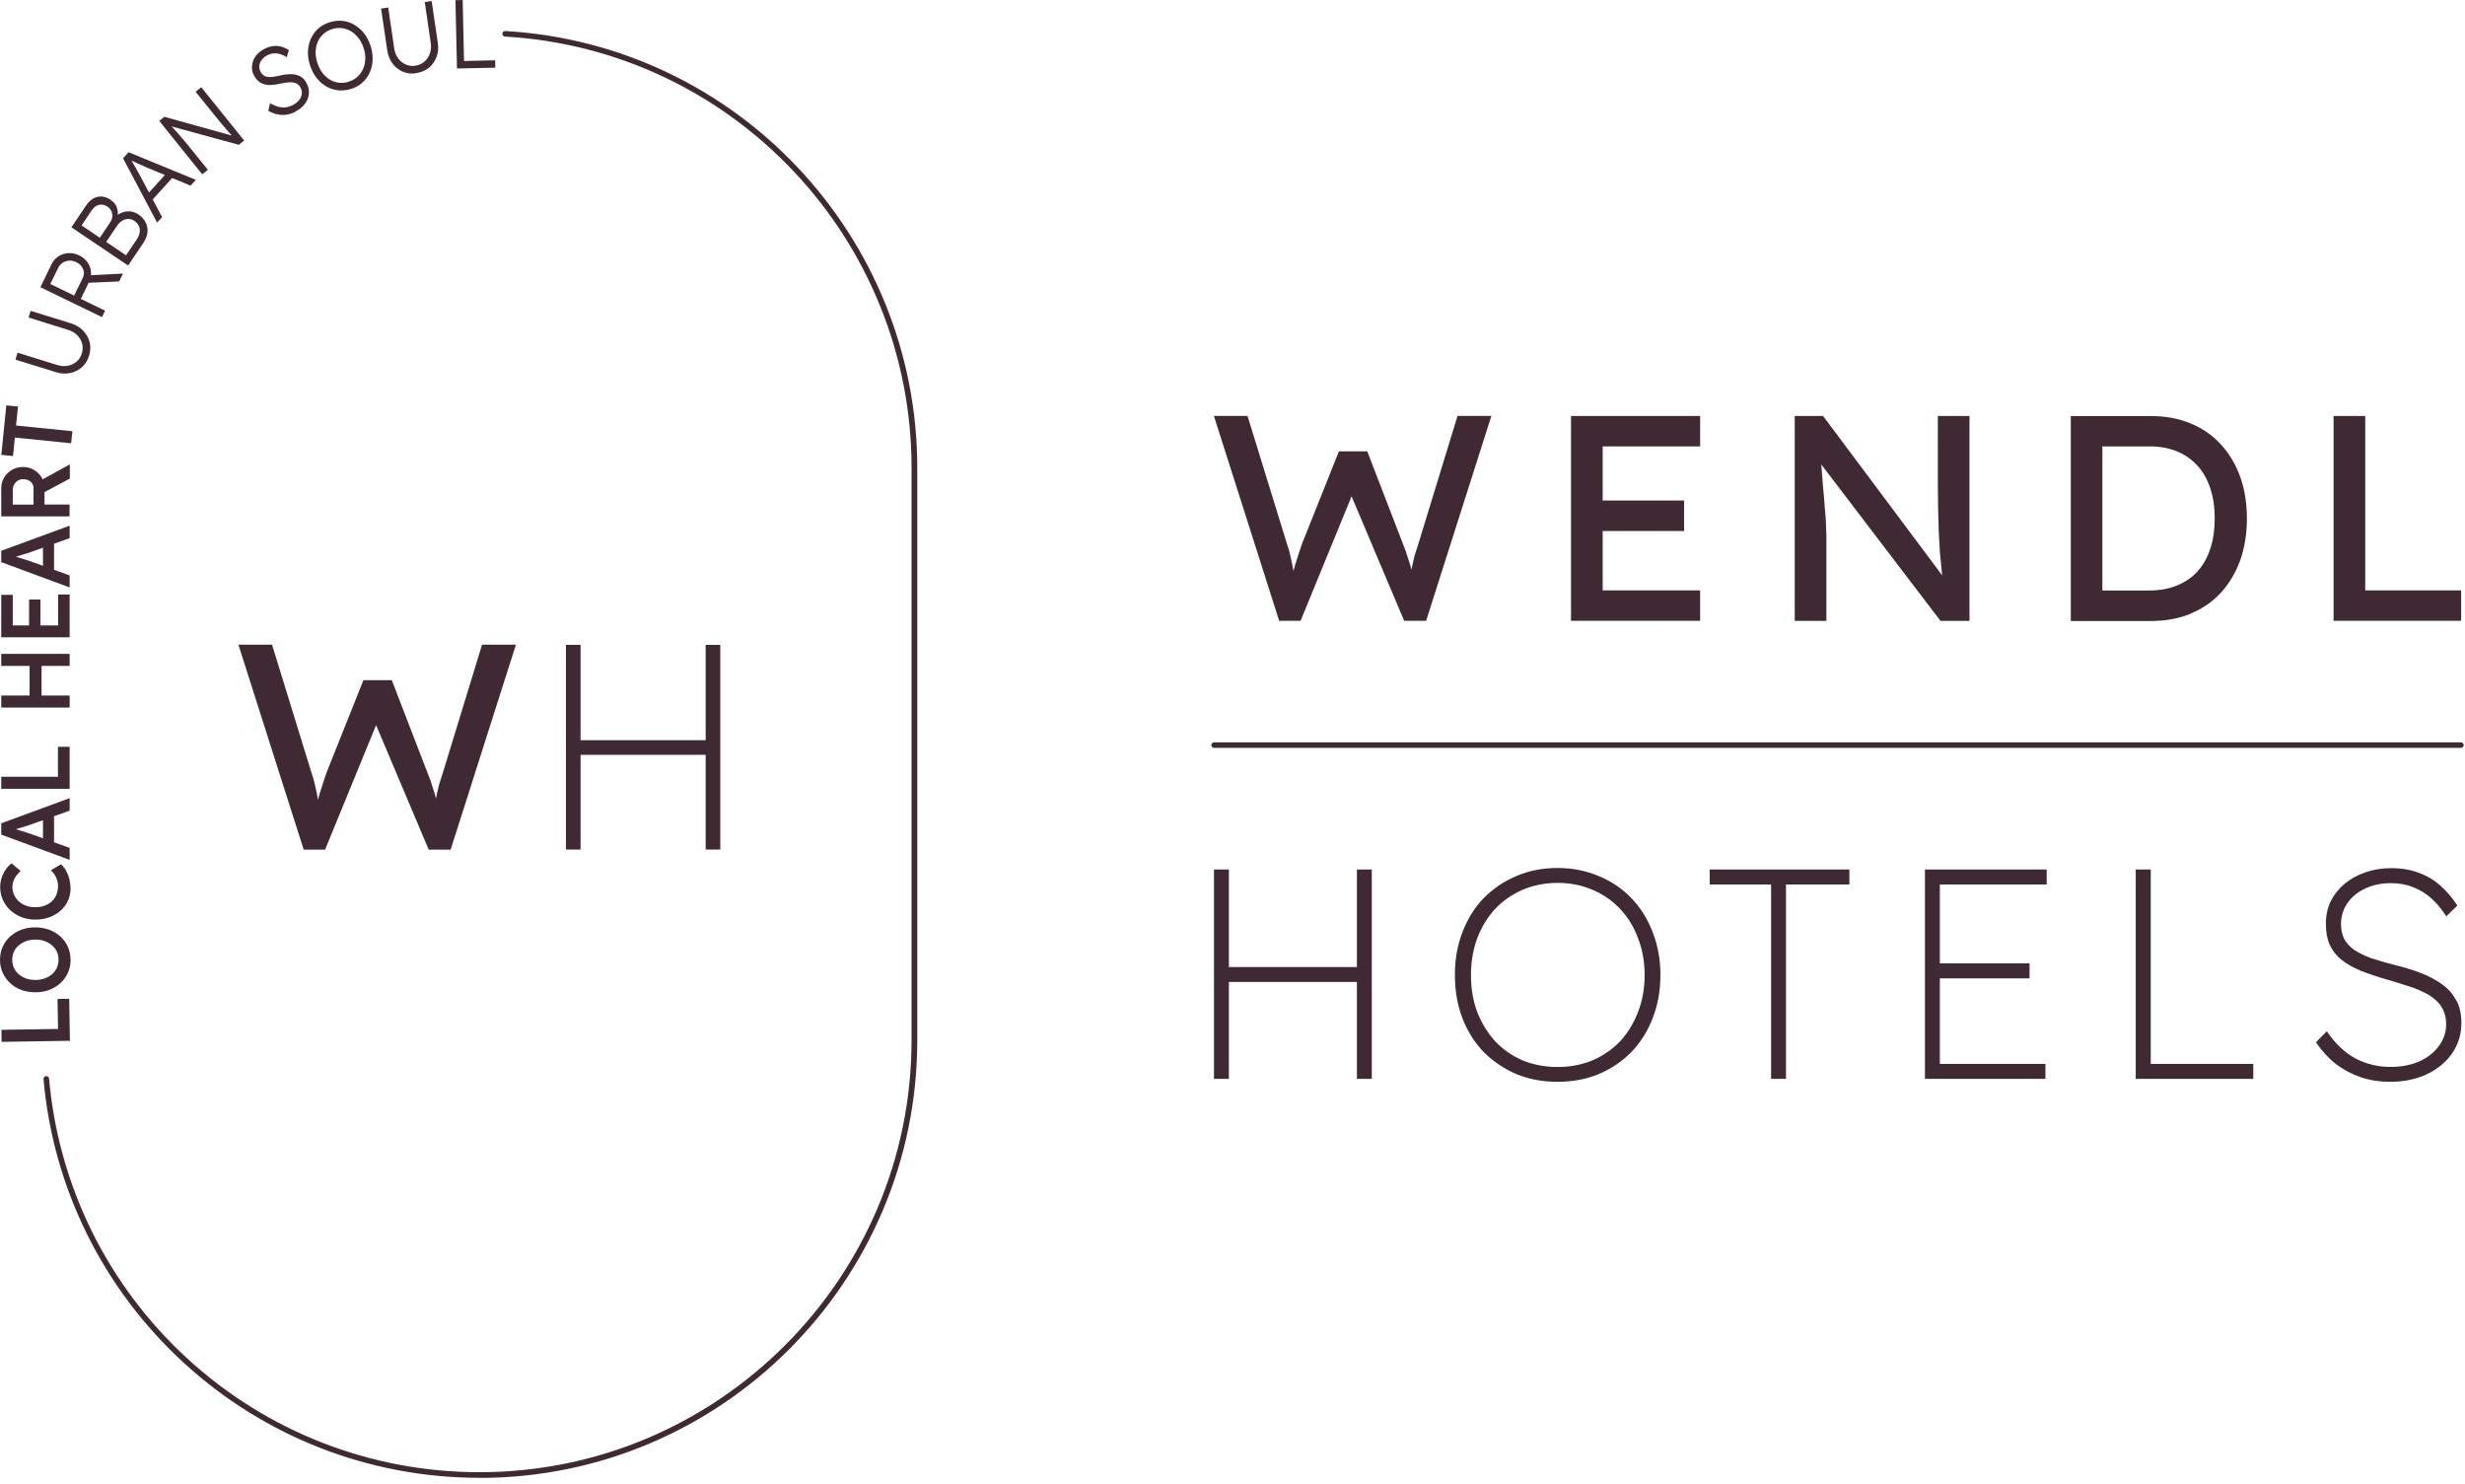 <svg width="304" height="183" viewBox="0 0 304 183" fill="none" xmlns="http://www.w3.org/2000/svg">
<path d="M179.749 51.299L174.943 67.002C174.756 67.629 174.591 68.124 174.47 68.486C174.371 68.849 174.305 69.146 174.25 69.388C174.206 69.608 174.151 69.828 174.107 70.07C174.107 70.125 174.085 70.191 174.074 70.246C173.942 69.762 173.799 69.278 173.635 68.805C173.47 68.234 173.261 67.651 173.019 67.068L168.62 55.664H165.123L160.571 67.068C160.472 67.332 160.362 67.662 160.241 68.046C160.12 68.409 159.955 68.937 159.735 69.63C159.669 69.861 159.592 70.125 159.515 70.422C159.493 70.29 159.471 70.169 159.449 70.026C159.35 69.498 159.24 68.981 159.119 68.475C158.998 67.948 158.866 67.486 158.723 67.101L153.852 51.288H149.706L157.756 76.558H160.395L166.685 61.207L173.173 76.558H175.878L183.927 51.288H179.738L179.749 51.299Z" fill="#3F2A33"/>
<path d="M225.242 66.056C225.242 65.836 225.231 65.583 225.209 65.297C225.209 65.011 225.198 64.648 225.176 64.219C225.154 63.758 225.099 63.186 225.033 62.482C224.989 61.756 224.912 60.898 224.813 59.887C224.758 59.139 224.692 58.259 224.615 57.281L239.317 76.569H242.891V51.299H238.987V59.601C238.987 60.657 238.998 61.679 239.02 62.669C239.042 63.659 239.064 64.604 239.097 65.517C239.141 66.408 239.196 67.266 239.24 68.079C239.317 68.871 239.383 69.63 239.46 70.356C239.482 70.564 239.504 70.762 239.526 70.96L224.835 51.299H221.338V76.569H225.242V66.067V66.056Z" fill="#3F2A33"/>
<path d="M303.527 72.808H291.695V51.299H287.791V76.558H303.527V72.808Z" fill="#3F2A33"/>
<path d="M270.175 75.656C271.638 75.051 272.881 74.204 273.892 73.094C274.926 71.961 275.718 70.631 276.279 69.091C276.828 67.53 277.103 65.803 277.103 63.934C277.103 62.064 276.828 60.349 276.279 58.809C275.729 57.27 274.926 55.939 273.892 54.807C272.859 53.674 271.605 52.805 270.143 52.212C268.702 51.607 267.074 51.31 265.271 51.31H255.385V76.58H265.271C267.074 76.58 268.713 76.283 270.175 75.678V75.656ZM259.278 72.808V55.049H265.084C266.36 55.049 267.492 55.258 268.482 55.664C269.472 56.071 270.307 56.665 271.011 57.435C271.704 58.205 272.243 59.139 272.595 60.25C272.958 61.328 273.134 62.559 273.134 63.934C273.134 65.308 272.958 66.54 272.595 67.651C272.232 68.761 271.704 69.696 271.011 70.466C270.34 71.213 269.494 71.785 268.482 72.203C267.492 72.61 266.36 72.819 265.084 72.819H259.278V72.808Z" fill="#3F2A33"/>
<path d="M193.749 76.558H209.672V72.808H197.652V65.484H207.692V61.723H197.652V55.048H209.672V51.299H193.749V76.558Z" fill="#3F2A33"/>
<path d="M201.202 110.768C200.069 109.591 198.727 108.679 197.177 108.041C195.626 107.381 193.933 107.04 192.085 107.04C190.238 107.04 188.545 107.37 186.994 108.041C185.466 108.679 184.135 109.591 182.969 110.768C181.837 111.944 180.968 113.352 180.352 114.969C179.736 116.563 179.428 118.322 179.428 120.247C179.428 122.171 179.736 123.931 180.352 125.558C180.968 127.153 181.837 128.549 182.969 129.726C184.124 130.88 185.466 131.793 186.994 132.453C188.545 133.091 190.238 133.41 192.085 133.41C193.933 133.41 195.626 133.091 197.177 132.453C198.727 131.793 200.069 130.88 201.202 129.726C202.334 128.549 203.203 127.153 203.819 125.558C204.457 123.931 204.775 122.16 204.775 120.247C204.775 118.333 204.457 116.574 203.819 114.969C203.203 113.341 202.334 111.944 201.202 110.768ZM202.015 124.788C201.498 126.163 200.762 127.373 199.805 128.406C198.848 129.418 197.705 130.199 196.374 130.771C195.066 131.309 193.647 131.584 192.096 131.584C190.546 131.584 189.105 131.309 187.786 130.771C186.477 130.21 185.356 129.418 184.388 128.406C183.453 127.373 182.716 126.174 182.178 124.788C181.661 123.414 181.408 121.896 181.408 120.247C181.408 118.597 181.672 117.091 182.178 115.705C182.716 114.309 183.453 113.099 184.388 112.087C185.345 111.076 186.477 110.295 187.786 109.723C189.116 109.162 190.557 108.876 192.096 108.876C193.636 108.876 195.077 109.162 196.374 109.723C197.705 110.284 198.848 111.076 199.805 112.087C200.762 113.099 201.498 114.298 202.015 115.705C202.554 117.08 202.829 118.597 202.829 120.247C202.829 121.896 202.554 123.403 202.015 124.788Z" fill="#3F2A33"/>
<path d="M167.343 119.257H151.552V107.227H149.715V133.047H151.552V121.093H167.343V133.047H169.179V107.227H167.343V119.257Z" fill="#3F2A33"/>
<path d="M265.243 107.227H263.395V133.047H277.889V131.199H265.243V107.227Z" fill="#3F2A33"/>
<path d="M302.94 123.425C302.566 122.666 302.016 122.006 301.28 121.467C300.565 120.929 299.718 120.456 298.74 120.071C297.761 119.675 296.661 119.334 295.463 119.037C294.286 118.74 293.263 118.443 292.406 118.157C291.57 117.839 290.866 117.498 290.305 117.124C289.766 116.728 289.36 116.277 289.085 115.76C288.843 115.243 288.711 114.639 288.711 113.957C288.711 112.978 288.986 112.098 289.524 111.34C290.063 110.581 290.789 109.987 291.702 109.569C292.636 109.129 293.692 108.909 294.869 108.909C295.902 108.909 296.826 109.085 297.64 109.426C298.476 109.745 299.223 110.218 299.894 110.823C300.554 111.439 301.159 112.164 301.698 113L303.061 111.67C302.445 110.735 301.753 109.921 300.994 109.239C300.235 108.558 299.344 108.019 298.344 107.656C297.365 107.26 296.199 107.062 294.88 107.062C293.747 107.062 292.691 107.238 291.713 107.579C290.756 107.898 289.909 108.371 289.173 108.975C288.436 109.591 287.853 110.317 287.435 111.153C287.039 111.988 286.841 112.912 286.841 113.924C286.841 114.936 287.006 115.826 287.325 116.541C287.666 117.256 288.161 117.872 288.799 118.388C289.458 118.905 290.25 119.345 291.163 119.719C292.098 120.093 293.153 120.445 294.33 120.786C295.188 121.028 295.99 121.28 296.727 121.522C297.486 121.742 298.168 122.006 298.751 122.292C299.366 122.567 299.883 122.886 300.301 123.249C300.741 123.623 301.071 124.052 301.302 124.535C301.544 125.03 301.676 125.613 301.676 126.306C301.676 127.318 301.368 128.219 300.752 129.033C300.158 129.825 299.355 130.452 298.322 130.913C297.288 131.353 296.122 131.573 294.814 131.573C293.318 131.573 291.9 131.243 290.569 130.573C289.239 129.88 288.04 128.758 286.951 127.175L285.621 128.538C286.335 129.594 287.16 130.496 288.095 131.232C289.052 131.947 290.085 132.486 291.196 132.86C292.329 133.234 293.505 133.41 294.737 133.41C296.43 133.41 297.948 133.102 299.278 132.486C300.609 131.848 301.654 130.99 302.412 129.902C303.171 128.791 303.556 127.549 303.556 126.174C303.556 125.096 303.358 124.173 302.962 123.403L302.94 123.425Z" fill="#3F2A33"/>
<path d="M210.857 109.074H218.423V133.047H220.259V109.074H228.078V107.227H210.857V109.074Z" fill="#3F2A33"/>
<path d="M237.398 133.047H252.255V131.199H239.235V120.654H250.297V118.806H239.235V109.074H252.409V107.227H237.398V133.047Z" fill="#3F2A33"/>
<path d="M303.493 92.228H149.729C149.542 92.228 149.388 92.074 149.388 91.887C149.388 91.7 149.542 91.546 149.729 91.546H303.493C303.68 91.546 303.834 91.7 303.834 91.887C303.834 92.074 303.68 92.228 303.493 92.228Z" fill="#3F2A33"/>
<path d="M8.633 128.351L0.198 128.483L0.176 126.998L7.159 126.888L7.093 123.193L8.534 123.171L8.622 128.351H8.633Z" fill="#3F2A33"/>
<path d="M8.709 118.366C8.709 118.938 8.599 119.466 8.379 119.95C8.16 120.434 7.863 120.862 7.467 121.225C7.071 121.588 6.609 121.863 6.092 122.072C5.564 122.27 4.982 122.369 4.355 122.369C3.728 122.369 3.145 122.27 2.617 122.072C2.089 121.874 1.628 121.599 1.243 121.225C0.858 120.862 0.55 120.445 0.33 119.95C0.11 119.466 0 118.927 0 118.366C0 117.805 0.11 117.256 0.33 116.761C0.55 116.277 0.847 115.848 1.243 115.496C1.639 115.144 2.1 114.858 2.617 114.66C3.145 114.462 3.717 114.364 4.344 114.364C4.971 114.364 5.531 114.462 6.07 114.66C6.598 114.858 7.06 115.133 7.456 115.496C7.852 115.859 8.149 116.277 8.368 116.761C8.588 117.245 8.698 117.783 8.698 118.366H8.709ZM7.225 118.366C7.225 118.003 7.148 117.673 7.016 117.366C6.873 117.069 6.675 116.805 6.411 116.574C6.147 116.354 5.85 116.178 5.498 116.057C5.157 115.925 4.773 115.87 4.366 115.87C3.959 115.87 3.585 115.936 3.233 116.057C2.892 116.189 2.584 116.354 2.32 116.574C2.056 116.794 1.859 117.058 1.716 117.366C1.573 117.662 1.507 118.003 1.507 118.366C1.507 118.729 1.584 119.059 1.716 119.367C1.859 119.675 2.056 119.939 2.309 120.148C2.573 120.368 2.87 120.544 3.211 120.665C3.552 120.785 3.937 120.851 4.355 120.851C4.773 120.851 5.146 120.785 5.498 120.665C5.85 120.544 6.147 120.368 6.411 120.148C6.664 119.928 6.862 119.664 7.005 119.367C7.148 119.059 7.214 118.729 7.214 118.366H7.225Z" fill="#3F2A33"/>
<path d="M8.709 109.459C8.709 110.042 8.599 110.57 8.39 111.043C8.181 111.526 7.884 111.944 7.488 112.285C7.104 112.637 6.631 112.912 6.103 113.11C5.575 113.308 4.981 113.407 4.343 113.407C3.706 113.407 3.167 113.297 2.639 113.099C2.122 112.89 1.66 112.604 1.264 112.241C0.868 111.878 0.572 111.449 0.352 110.966C0.132 110.482 0.022 109.943 0.022 109.371C0.022 108.986 0.088 108.612 0.209 108.238C0.33 107.876 0.495 107.535 0.704 107.227C0.912 106.919 1.165 106.666 1.44 106.468L2.54 107.414C2.32 107.612 2.144 107.821 1.99 108.019C1.836 108.227 1.726 108.447 1.649 108.667C1.572 108.898 1.528 109.118 1.528 109.36C1.528 109.712 1.594 110.042 1.737 110.35C1.88 110.658 2.067 110.922 2.309 111.153C2.562 111.383 2.848 111.559 3.2 111.68C3.541 111.812 3.915 111.878 4.343 111.878C4.772 111.878 5.157 111.812 5.498 111.691C5.839 111.559 6.136 111.383 6.389 111.153C6.642 110.922 6.829 110.647 6.961 110.317C7.093 109.998 7.158 109.635 7.158 109.25C7.158 108.997 7.125 108.755 7.049 108.524C6.972 108.282 6.873 108.074 6.741 107.865C6.609 107.667 6.455 107.48 6.279 107.315L7.521 106.589C7.741 106.776 7.939 107.018 8.115 107.315C8.291 107.623 8.434 107.964 8.533 108.337C8.632 108.711 8.687 109.085 8.687 109.47L8.709 109.459Z" fill="#3F2A33"/>
<path d="M8.589 106.039L0.155 102.927V101.531L8.589 98.43V99.969L3.795 101.685C3.696 101.729 3.542 101.773 3.333 101.839C3.124 101.905 2.893 101.971 2.651 102.048C2.409 102.125 2.178 102.19 1.969 102.256C1.76 102.322 1.606 102.366 1.507 102.399V102.114C1.661 102.158 1.837 102.212 2.035 102.278C2.233 102.344 2.442 102.41 2.662 102.476C2.882 102.542 3.091 102.608 3.289 102.674C3.487 102.74 3.674 102.795 3.828 102.85L8.589 104.566V106.05V106.039ZM6.665 104.632L5.301 104.115V100.464L6.665 99.914V104.621V104.632Z" fill="#3F2A33"/>
<path d="M8.589 97.275H0.155V95.79H7.148V92.096H8.589V97.275Z" fill="#3F2A33"/>
<path d="M8.589 82.122H0.155V80.637H8.589V82.122ZM8.589 87.257H0.155V85.773H8.589V87.257ZM5.125 86.641H3.652V81.407H5.125V86.641Z" fill="#3F2A33"/>
<path d="M8.589 78.592H0.155V73.358H1.573V77.129H7.17V73.314H8.589V78.592ZM4.982 77.899H3.586V73.93H4.982V77.899Z" fill="#3F2A33"/>
<path d="M8.589 72.445L0.155 69.322V67.926L8.589 64.825V66.364L3.795 68.08C3.696 68.124 3.542 68.168 3.333 68.234C3.124 68.3 2.893 68.366 2.651 68.443C2.409 68.519 2.178 68.585 1.969 68.651C1.76 68.718 1.606 68.761 1.507 68.794V68.508C1.661 68.552 1.837 68.608 2.035 68.674C2.233 68.74 2.442 68.805 2.662 68.871C2.882 68.937 3.091 69.003 3.289 69.069C3.487 69.135 3.674 69.19 3.828 69.245L8.589 70.961V72.445ZM6.665 71.027L5.301 70.51V66.859L6.665 66.309V71.016V71.027Z" fill="#3F2A33"/>
<path d="M8.589 63.681H0.155V60.206C0.155 59.722 0.276 59.282 0.507 58.886C0.749 58.49 1.067 58.182 1.474 57.941C1.881 57.71 2.343 57.589 2.838 57.589C3.333 57.589 3.762 57.71 4.168 57.941C4.575 58.172 4.894 58.479 5.136 58.875C5.378 59.271 5.488 59.711 5.488 60.195V62.218H8.578V63.67L8.589 63.681ZM4.135 62.229V60.195C4.135 59.975 4.08 59.777 3.97 59.623C3.861 59.458 3.707 59.326 3.52 59.238C3.322 59.139 3.113 59.095 2.882 59.095C2.618 59.095 2.387 59.15 2.2 59.271C2.002 59.392 1.859 59.546 1.738 59.755C1.628 59.964 1.573 60.195 1.573 60.459V62.229H4.146H4.135ZM8.589 59.029L4.784 61.064L4.487 59.535L8.611 57.27V59.029H8.589Z" fill="#3F2A33"/>
<path d="M8.785 54.664L1.835 53.96L1.605 56.236L0.164 56.093L0.78 49.99L2.22 50.133L1.978 52.475L8.928 53.179L8.774 54.653L8.785 54.664Z" fill="#3F2A33"/>
<path d="M10.977 43.887C10.801 44.459 10.504 44.932 10.086 45.294C9.668 45.657 9.184 45.899 8.623 46.009C8.063 46.119 7.48 46.086 6.875 45.888L1.905 44.349L2.168 43.491L7.04 45.009C7.491 45.152 7.931 45.185 8.348 45.108C8.766 45.031 9.129 44.866 9.437 44.602C9.745 44.338 9.965 44.019 10.086 43.612C10.218 43.194 10.229 42.776 10.13 42.38C10.02 41.985 9.822 41.644 9.525 41.336C9.228 41.039 8.854 40.819 8.392 40.676L3.521 39.158L3.774 38.334L8.744 39.873C9.349 40.06 9.855 40.357 10.251 40.775C10.647 41.193 10.911 41.655 11.054 42.194C11.186 42.732 11.164 43.293 10.977 43.876V43.887Z" fill="#3F2A33"/>
<path d="M12.571 39.104L4.984 35.42L6.347 32.605C6.556 32.187 6.831 31.857 7.205 31.615C7.579 31.373 7.986 31.241 8.437 31.219C8.887 31.186 9.338 31.285 9.789 31.505C10.207 31.714 10.537 31.989 10.79 32.352C11.043 32.715 11.186 33.099 11.219 33.528C11.263 33.957 11.175 34.375 10.977 34.782L9.965 36.86L12.956 38.312L12.571 39.115V39.104ZM9.151 36.442L10.196 34.298C10.317 34.045 10.372 33.792 10.339 33.539C10.306 33.286 10.207 33.056 10.053 32.847C9.888 32.627 9.679 32.462 9.404 32.33C9.107 32.187 8.81 32.121 8.514 32.143C8.217 32.165 7.953 32.253 7.711 32.418C7.469 32.583 7.271 32.814 7.139 33.111L6.204 35.024L9.151 36.453V36.442ZM14.705 34.705L10.482 34.892L10.581 33.979L15.166 33.737L14.705 34.694V34.705Z" fill="#3F2A33"/>
<path d="M15.802 32.747L8.808 28.03L10.622 25.336C10.886 24.951 11.172 24.665 11.513 24.478C11.854 24.291 12.195 24.214 12.558 24.236C12.921 24.269 13.284 24.401 13.646 24.643C14.031 24.907 14.295 25.226 14.427 25.633C14.57 26.029 14.57 26.446 14.427 26.875L14.218 26.765C14.493 26.49 14.779 26.303 15.109 26.193C15.439 26.073 15.758 26.04 16.099 26.073C16.429 26.116 16.747 26.237 17.055 26.435C17.374 26.644 17.616 26.886 17.803 27.161C17.99 27.436 18.111 27.722 18.166 28.03C18.221 28.338 18.21 28.657 18.122 28.987C18.034 29.317 17.891 29.635 17.671 29.965L15.791 32.758L15.802 32.747ZM12.316 29.317L13.591 27.414C13.745 27.183 13.833 26.952 13.855 26.71C13.877 26.468 13.833 26.237 13.734 26.029C13.636 25.809 13.47 25.633 13.262 25.49C12.921 25.259 12.58 25.182 12.217 25.259C11.854 25.336 11.557 25.578 11.293 25.962L10.062 27.799L12.305 29.317H12.316ZM15.538 31.494L16.879 29.503C17.077 29.218 17.187 28.943 17.231 28.657C17.275 28.371 17.231 28.107 17.121 27.865C17 27.612 16.824 27.414 16.572 27.238C16.33 27.073 16.077 26.996 15.824 26.996C15.56 26.996 15.307 27.073 15.065 27.227C14.812 27.381 14.592 27.601 14.405 27.887L13.097 29.833L15.571 31.505L15.538 31.494Z" fill="#3F2A33"/>
<path d="M19.377 27.458L15.177 19.518L15.858 18.771L24.15 22.18L23.501 22.894L18.135 20.673C17.981 20.607 17.816 20.53 17.618 20.442C17.42 20.354 17.222 20.255 17.002 20.167C16.793 20.068 16.584 19.98 16.386 19.881C16.188 19.782 16.012 19.706 15.858 19.64L16.012 19.463C16.122 19.651 16.232 19.826 16.342 20.013C16.452 20.2 16.562 20.387 16.661 20.574C16.771 20.761 16.87 20.948 16.98 21.135C17.09 21.322 17.189 21.509 17.288 21.696L19.993 26.776L19.377 27.447V27.458ZM18.53 24.929L18.08 24.071L20.62 21.267L21.544 21.608L18.53 24.929Z" fill="#3F2A33"/>
<path d="M24.93 21.487L19.641 14.911L20.268 14.405L28.933 16.814V17.088C28.845 17 28.713 16.858 28.537 16.671C28.361 16.473 28.174 16.253 27.965 16.011C27.745 15.769 27.536 15.505 27.305 15.241C27.075 14.966 26.855 14.702 26.646 14.438C26.426 14.174 26.239 13.943 26.074 13.734L24.127 11.315L24.82 10.754L30.11 17.33L29.461 17.858L20.883 15.516L20.828 15.23C21.048 15.472 21.268 15.703 21.477 15.934C21.686 16.165 21.884 16.396 22.082 16.605C22.269 16.825 22.445 17.022 22.599 17.209C22.753 17.396 22.885 17.55 22.995 17.682C23.105 17.814 23.182 17.902 23.226 17.957L25.634 20.937L24.941 21.498L24.93 21.487Z" fill="#3F2A33"/>
<path d="M36.418 13.789C36.055 13.976 35.692 14.086 35.318 14.141C34.944 14.196 34.57 14.185 34.196 14.097C33.823 14.02 33.46 13.866 33.086 13.657L33.317 12.734C33.878 13.053 34.383 13.228 34.812 13.25C35.241 13.272 35.681 13.174 36.099 12.964C36.407 12.811 36.66 12.613 36.858 12.382C37.056 12.151 37.176 11.898 37.221 11.634C37.264 11.37 37.221 11.106 37.099 10.864C37.012 10.699 36.913 10.567 36.803 10.457C36.682 10.347 36.55 10.281 36.396 10.226C36.242 10.171 36.066 10.149 35.879 10.149C35.692 10.149 35.483 10.16 35.252 10.193C35.021 10.226 34.779 10.27 34.504 10.325C34.108 10.413 33.757 10.468 33.438 10.479C33.119 10.501 32.822 10.457 32.547 10.38C32.283 10.292 32.041 10.171 31.843 9.984C31.634 9.809 31.458 9.556 31.304 9.259C31.15 8.962 31.073 8.665 31.073 8.346C31.073 8.038 31.128 7.741 31.238 7.444C31.359 7.147 31.535 6.883 31.766 6.642C31.997 6.4 32.283 6.191 32.613 6.026C32.976 5.839 33.328 5.729 33.68 5.685C34.02 5.641 34.35 5.663 34.68 5.751C35.01 5.839 35.318 5.982 35.626 6.18L35.362 7.048C35.098 6.883 34.834 6.762 34.559 6.675C34.295 6.587 34.032 6.565 33.768 6.576C33.504 6.598 33.251 6.675 32.998 6.795C32.701 6.949 32.459 7.136 32.294 7.356C32.118 7.576 32.019 7.818 31.986 8.071C31.953 8.324 31.997 8.577 32.118 8.819C32.206 8.995 32.316 9.138 32.448 9.248C32.58 9.358 32.745 9.435 32.921 9.468C33.108 9.512 33.328 9.512 33.581 9.49C33.834 9.457 34.13 9.413 34.471 9.325C34.867 9.226 35.241 9.171 35.582 9.149C35.923 9.127 36.242 9.149 36.528 9.226C36.814 9.292 37.066 9.413 37.276 9.578C37.495 9.754 37.671 9.973 37.814 10.259C38.045 10.699 38.133 11.15 38.089 11.59C38.045 12.03 37.88 12.437 37.605 12.811C37.319 13.184 36.935 13.503 36.429 13.756V13.778L36.418 13.789Z" fill="#3F2A33"/>
<path d="M43.313 10.953C42.775 11.129 42.247 11.184 41.73 11.14C41.213 11.085 40.718 10.931 40.267 10.678C39.817 10.425 39.41 10.073 39.058 9.633C38.706 9.193 38.442 8.676 38.244 8.083C38.046 7.489 37.958 6.906 37.98 6.345C38.002 5.784 38.123 5.267 38.332 4.784C38.552 4.3 38.849 3.882 39.234 3.541C39.619 3.189 40.081 2.925 40.619 2.76C41.158 2.584 41.697 2.518 42.214 2.573C42.731 2.628 43.225 2.782 43.676 3.046C44.138 3.31 44.534 3.651 44.886 4.102C45.238 4.542 45.502 5.059 45.7 5.652C45.898 6.235 45.975 6.818 45.953 7.379C45.931 7.94 45.81 8.456 45.601 8.94C45.381 9.424 45.084 9.842 44.699 10.183C44.314 10.535 43.841 10.799 43.303 10.975L43.313 10.953ZM43.028 10.062C43.446 9.93 43.797 9.721 44.094 9.457C44.391 9.182 44.622 8.863 44.787 8.489C44.952 8.116 45.029 7.709 45.051 7.269C45.062 6.829 44.996 6.378 44.842 5.916C44.688 5.443 44.479 5.026 44.204 4.685C43.929 4.333 43.632 4.058 43.281 3.849C42.929 3.64 42.555 3.519 42.148 3.464C41.741 3.42 41.334 3.464 40.927 3.596C40.52 3.728 40.157 3.937 39.861 4.212C39.564 4.487 39.333 4.806 39.179 5.19C39.014 5.564 38.937 5.971 38.926 6.411C38.915 6.851 38.992 7.313 39.146 7.775C39.3 8.237 39.509 8.654 39.773 8.995C40.037 9.347 40.344 9.622 40.696 9.831C41.048 10.04 41.422 10.161 41.829 10.205C42.236 10.249 42.643 10.205 43.05 10.062H43.028Z" fill="#3F2A33"/>
<path d="M51.342 9.028C50.748 9.116 50.187 9.061 49.681 8.841C49.175 8.621 48.747 8.291 48.406 7.829C48.065 7.368 47.845 6.829 47.757 6.202L46.998 1.056L47.878 0.924L48.615 5.971C48.681 6.444 48.846 6.851 49.098 7.192C49.351 7.532 49.659 7.785 50.033 7.95C50.396 8.115 50.792 8.17 51.21 8.104C51.65 8.038 52.023 7.873 52.331 7.609C52.639 7.346 52.87 7.016 53.013 6.609C53.156 6.202 53.189 5.773 53.123 5.3L52.386 0.253L53.233 0.121L53.992 5.267C54.091 5.894 54.036 6.477 53.838 7.016C53.64 7.543 53.332 7.994 52.903 8.346C52.474 8.698 51.958 8.918 51.353 9.006L51.342 9.028Z" fill="#3F2A33"/>
<path d="M56.358 8.456L56.171 0.022L57.062 0L57.226 7.522L61.064 7.434L61.086 8.346L56.358 8.445V8.456Z" fill="#3F2A33"/>
<path d="M59.131 182.245C45.55 182.245 32.575 177.187 22.59 167.994C12.66 158.856 6.546 146.462 5.369 133.08C5.347 132.893 5.49 132.728 5.677 132.706C5.864 132.695 6.029 132.827 6.051 133.014C7.217 146.221 13.254 158.471 23.052 167.488C32.916 176.56 45.727 181.552 59.131 181.552C88.514 181.552 112.42 157.646 112.42 128.263V57.71C112.42 29.504 90.394 6.136 62.276 4.509C62.089 4.498 61.946 4.333 61.957 4.146C61.968 3.959 62.133 3.816 62.32 3.827C90.801 5.476 113.124 29.152 113.124 57.721V128.274C113.124 158.042 88.899 182.256 59.142 182.256L59.131 182.245Z" fill="#3F2A33"/>
<path d="M59.447 79.516L54.641 95.219C54.454 95.845 54.289 96.34 54.168 96.703C54.069 97.066 54.003 97.363 53.948 97.605C53.904 97.825 53.849 98.045 53.805 98.287C53.805 98.342 53.783 98.408 53.772 98.463C53.64 97.979 53.497 97.495 53.332 97.022C53.167 96.45 52.959 95.867 52.717 95.285L48.318 83.881H44.821L40.269 95.285C40.17 95.549 40.06 95.878 39.939 96.263C39.818 96.626 39.653 97.154 39.433 97.847C39.367 98.078 39.29 98.342 39.213 98.639C39.191 98.507 39.169 98.386 39.147 98.243C39.048 97.715 38.938 97.198 38.817 96.692C38.696 96.164 38.564 95.703 38.421 95.318L33.55 79.505H29.404L37.453 104.775H40.093L46.383 89.424L52.87 104.775H55.576L63.625 79.505H59.435L59.447 79.516Z" fill="#3F2A33"/>
<path d="M87.027 91.282H71.599V79.527H69.795V104.764H71.599V93.085H87.027V104.764H88.83V79.527H87.027V91.282Z" fill="#3F2A33"/>
</svg>
